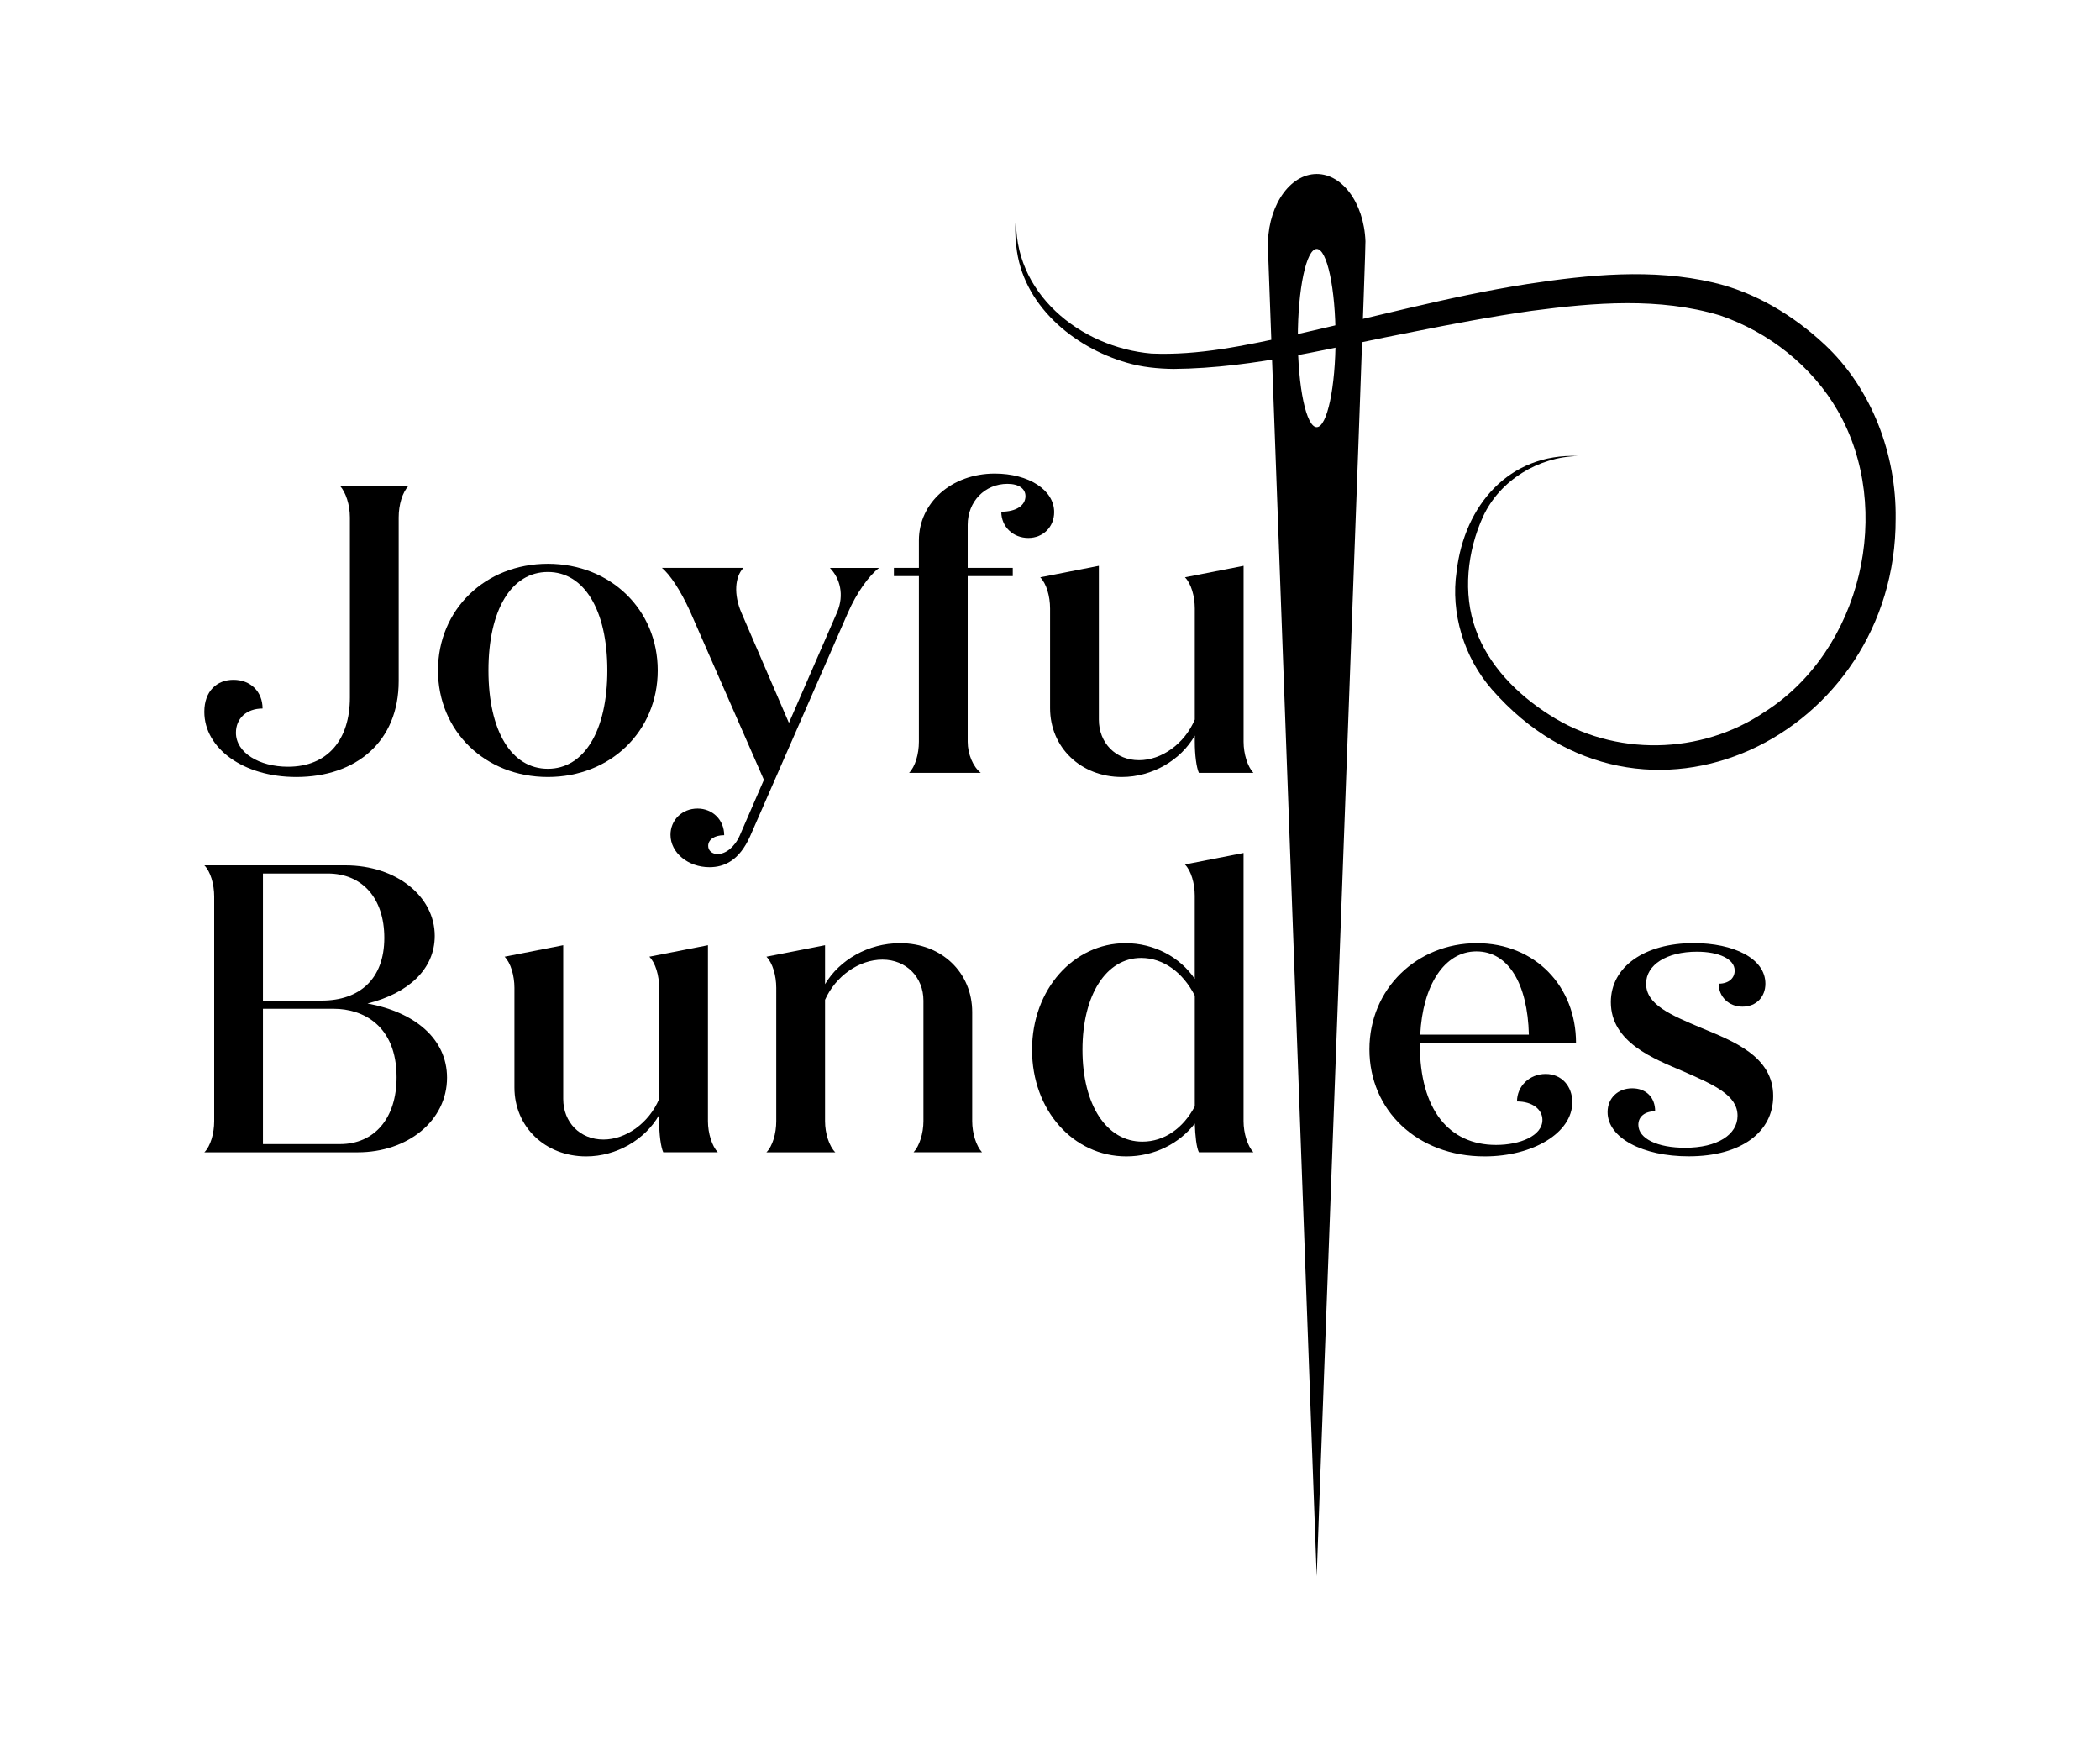 <svg xml:space="preserve" style="enable-background:new 0 0 600 500;" viewBox="0 0 600 500" y="0px" x="0px" xmlns:xlink="http://www.w3.org/1999/xlink" xmlns="http://www.w3.org/2000/svg" id="Layer_1" version="1.1">
<g>
	<g>
		<g>
			<g>
				<g>
					<path d="M390.13,68.94c-0.41-11.21-6.98-19.81-14.67-19.21c-7.69,0.6-13.59,10.17-13.18,21.38l13.92,379.19
						C376.21,446.93,390.37,70.56,390.13,68.94z M376.2,122.02c-2.98,0-5.39-11.4-5.39-25.45c0-14.06,2.42-25.45,5.39-25.45
						c2.98,0,5.39,11.4,5.39,25.45C381.6,110.62,379.18,122.02,376.2,122.02z"></path>
				</g>
				<path d="M450.9,130.27c-11.39,0.24-22.34,6.92-27.14,17.23c-4.59,10.03-5.84,22.05-2.15,32.27
					c3.65,10.34,11.93,18.62,21.05,24.42c18.53,12,43.36,11.5,61.54-0.83c27.62-17.55,37.11-57.85,20.86-86.03
					c-7.3-12.74-19.77-22.49-33.65-27.23c-17.37-5.2-35.81-3.68-53.76-1.31c-11.25,1.59-22.49,3.72-33.74,5.97
					c-22.72,4.34-45.2,10.43-68.62,10.63c-4.44-0.06-9.04-0.5-13.32-1.77c-15.41-4.43-29.9-16.61-31.6-33.31
					c-0.37-2.88-0.41-5.8,0-8.65c-1.2,21.97,18.27,37.6,38.63,39.34c13.41,0.58,26.63-2.28,39.87-5.13
					c11.17-2.52,22.34-5.23,33.57-7.86c11.28-2.63,22.59-5.11,34.07-6.89c17.32-2.64,35.58-4.5,53.04-0.4
					c11.95,2.79,22.81,9.34,31.77,17.7c13.55,12.64,20.54,31.54,20.29,49.75c0.18,61.89-72.43,97.97-115.39,48.73
					c-7.93-9.1-11.82-21.77-10.04-33.7C418.37,144.48,431.1,129.43,450.9,130.27L450.9,130.27z"></path>
			</g>
		</g>
		<g>
			<g>
				<g>
					<path d="M58.38,203.34c0-5.97,3.63-9.14,8.32-9.14c4.92,0,8.32,3.4,8.32,8.2c-4.57,0-7.61,2.81-7.61,6.91
						c0,5.74,6.68,9.72,14.87,9.72c11.36,0,17.69-7.73,17.69-19.79v-51.42c0-3.63-1.17-7.14-2.81-9.02h19.56
						c-1.76,1.87-2.81,5.39-2.81,9.02v46.73c0,17.33-12.18,27.41-29.28,27.41C69.51,221.96,58.38,213.77,58.38,203.34z"></path>
					<path d="M125.14,191.51c0-17.33,13.47-30.45,31.39-30.45c17.92,0,31.39,13.12,31.39,30.45s-13.47,30.45-31.39,30.45
						C138.61,221.96,125.14,208.85,125.14,191.51z M173.52,191.51c0-17.33-6.68-28.11-16.98-28.11c-10.42,0-16.98,10.78-16.98,28.11
						s6.56,28.11,16.98,28.11C166.84,219.62,173.52,208.85,173.52,191.51z"></path>
					<path d="M251.18,162.23c-2.93,2.23-6.44,7.14-8.9,12.77l-27.99,63.95c-3.05,6.79-7.26,8.78-11.59,8.78
						c-6.09,0-11.13-4.1-11.13-9.25c0-4.22,3.28-7.5,7.73-7.5c4.33,0,7.61,3.28,7.61,7.61c-2.81,0-4.57,1.29-4.57,3.05
						c0,1.41,1.17,2.34,2.69,2.34c2.22,0,4.8-1.87,6.32-5.27l6.91-15.93l-21.2-48.37c-2.58-5.62-5.62-10.31-7.96-12.18h23.31
						c-2.46,2.58-2.81,7.61-0.59,12.77l13.59,31.51l13.82-31.74c1.99-4.8,0.82-9.49-2.11-12.53H251.18z"></path>
					<path d="M301.19,146.3c0,4.22-3.16,7.38-7.38,7.38c-4.33,0-7.73-3.16-7.73-7.5c4.22,0,6.91-1.76,6.91-4.45
						c0-2.11-1.87-3.51-5.15-3.51c-6.44,0-11.36,5.04-11.36,11.71v12.3h12.88v2.34h-12.88v47.32c0,3.51,1.52,7.14,3.75,8.9h-20.5
						c1.76-1.76,2.81-5.39,2.81-8.9v-47.32h-7.14v-2.34h7.14v-7.85c0-10.78,9.37-19.09,21.67-19.09
						C293.93,135.29,301.19,139.98,301.19,146.3z"></path>
					<path d="M358.12,220.79h-15.58c-0.7-1.52-1.17-5.15-1.17-8.9v-1.76c-3.98,7.03-12.18,11.83-20.85,11.83
						c-11.71,0-20.5-8.43-20.5-19.68v-28.46c0-3.51-1.05-7.14-2.81-8.9l16.75-3.28v43.92c0,6.68,4.8,11.6,11.48,11.6
						c6.44,0,13-4.68,15.93-11.6v-31.74c0-3.51-1.05-7.14-2.81-8.9l16.75-3.28v50.25C355.31,215.41,356.48,219.04,358.12,220.79z"></path>
				</g>
			</g>
			<g>
				<g>
					<path d="M127.72,307.86c0,12.3-11.24,21.32-25.53,21.32h-43.8c1.76-1.76,2.81-5.39,2.81-8.9v-64.18c0-3.51-1.06-7.15-2.81-8.9
						h40.29c14.64,0,25.53,8.9,25.53,20.15c0,9.49-7.5,16.4-19.21,19.32C118.46,289.12,127.72,296.73,127.72,307.86z M75.13,249.53
						v36.31h16.75c10.89,0,17.92-6.21,17.92-17.92c0-11.36-6.32-18.39-16.16-18.39H75.13z M113.31,307.74
						c0-14.87-9.72-19.56-17.92-19.56H75.13v38.65h22.02C106.98,326.83,113.31,319.45,113.31,307.74z"></path>
					<path d="M205.08,329.17h-15.58c-0.7-1.52-1.17-5.15-1.17-8.9v-1.76c-3.98,7.03-12.18,11.83-20.85,11.83
						c-11.71,0-20.5-8.43-20.5-19.68V282.2c0-3.51-1.06-7.14-2.81-8.9l16.75-3.28v43.92c0,6.68,4.8,11.59,11.48,11.59
						c6.44,0,13-4.68,15.93-11.59V282.2c0-3.51-1.05-7.14-2.81-8.9l16.75-3.28v50.25C202.27,323.78,203.44,327.41,205.08,329.17z"></path>
					<path d="M263.84,320.27v-34.43c0-6.68-4.92-11.71-11.71-11.71c-6.68,0-13.35,4.68-16.4,11.48v34.67c0,3.51,1.17,7.14,2.93,8.9
						h-19.68c1.76-1.76,2.81-5.39,2.81-8.9V282.2c0-3.51-1.05-7.14-2.81-8.9l16.75-3.28v11.13c4.1-6.91,12.3-11.71,21.43-11.71
						c11.95,0,20.61,8.43,20.61,19.68v31.15c0,3.51,1.17,7.14,2.81,8.9h-19.56C262.67,327.41,263.84,323.78,263.84,320.27z"></path>
					<path d="M342.54,329.17c-0.7-1.41-1.05-4.68-1.17-8.2c-4.45,5.74-11.6,9.37-19.56,9.37c-15.11,0-26.94-13.12-26.94-30.45
						c0-17.33,11.94-30.45,26.7-30.45c8.2,0,15.58,3.98,19.79,10.19v-23.78c0-3.51-1.05-7.15-2.81-8.9l16.75-3.28v76.6
						c0,3.51,1.17,7.14,2.81,8.9H342.54z M341.37,316.05v-31.62c-3.4-6.68-9.02-10.78-15.34-10.78c-9.95,0-16.75,10.54-16.75,26.24
						c0,15.81,6.91,26.24,17.1,26.24C332.7,326.13,338.09,322.26,341.37,316.05z"></path>
					<path d="M449.23,314.88c0,8.67-11.13,15.46-25.06,15.46c-19.33,0-32.91-13.24-32.91-30.57c0-17.33,13.59-30.33,30.69-30.33
						c16.63,0,28.34,12.3,28.34,28.46h-44.62v0.47c0,18.62,8.32,28.7,21.78,28.7c6.79,0,13.24-2.58,13.24-7.15
						c0-3.05-2.93-5.27-7.26-5.27c0-4.33,3.52-7.85,8.2-7.85C446.19,306.8,449.23,310.31,449.23,314.88z M405.78,295.56h31.04
						c-0.35-14.52-5.86-23.78-14.99-23.78C412.57,271.78,406.48,281.62,405.78,295.56z"></path>
					<path d="M459.31,317.69c0-3.98,2.93-6.79,7.03-6.79c3.98,0,6.56,2.58,6.56,6.56c-2.93,0-4.8,1.52-4.8,3.86
						c0,3.98,5.51,6.56,13.35,6.56c9.25,0,14.99-3.75,14.99-9.14c0-5.86-6.56-8.78-15.7-12.77c-8.2-3.51-20.5-8.2-20.5-19.68
						c0-10.19,9.72-16.87,23.66-16.87c11.36,0,20.5,4.33,20.5,11.59c0,3.75-2.58,6.56-6.56,6.56c-3.87,0-6.79-2.81-6.79-6.56
						c2.81,0,4.57-1.52,4.57-3.75c0-3.28-4.45-5.39-10.78-5.39c-8.67,0-14.52,3.75-14.52,9.14c0,5.97,6.91,8.9,15.81,12.65
						c9.02,3.75,20.5,8.08,20.5,19.44c0,10.19-9.02,17.22-24.13,17.22C469.38,330.34,459.31,325.07,459.31,317.69z"></path>
				</g>
			</g>
		</g>
	</g>
</g>
</svg>
